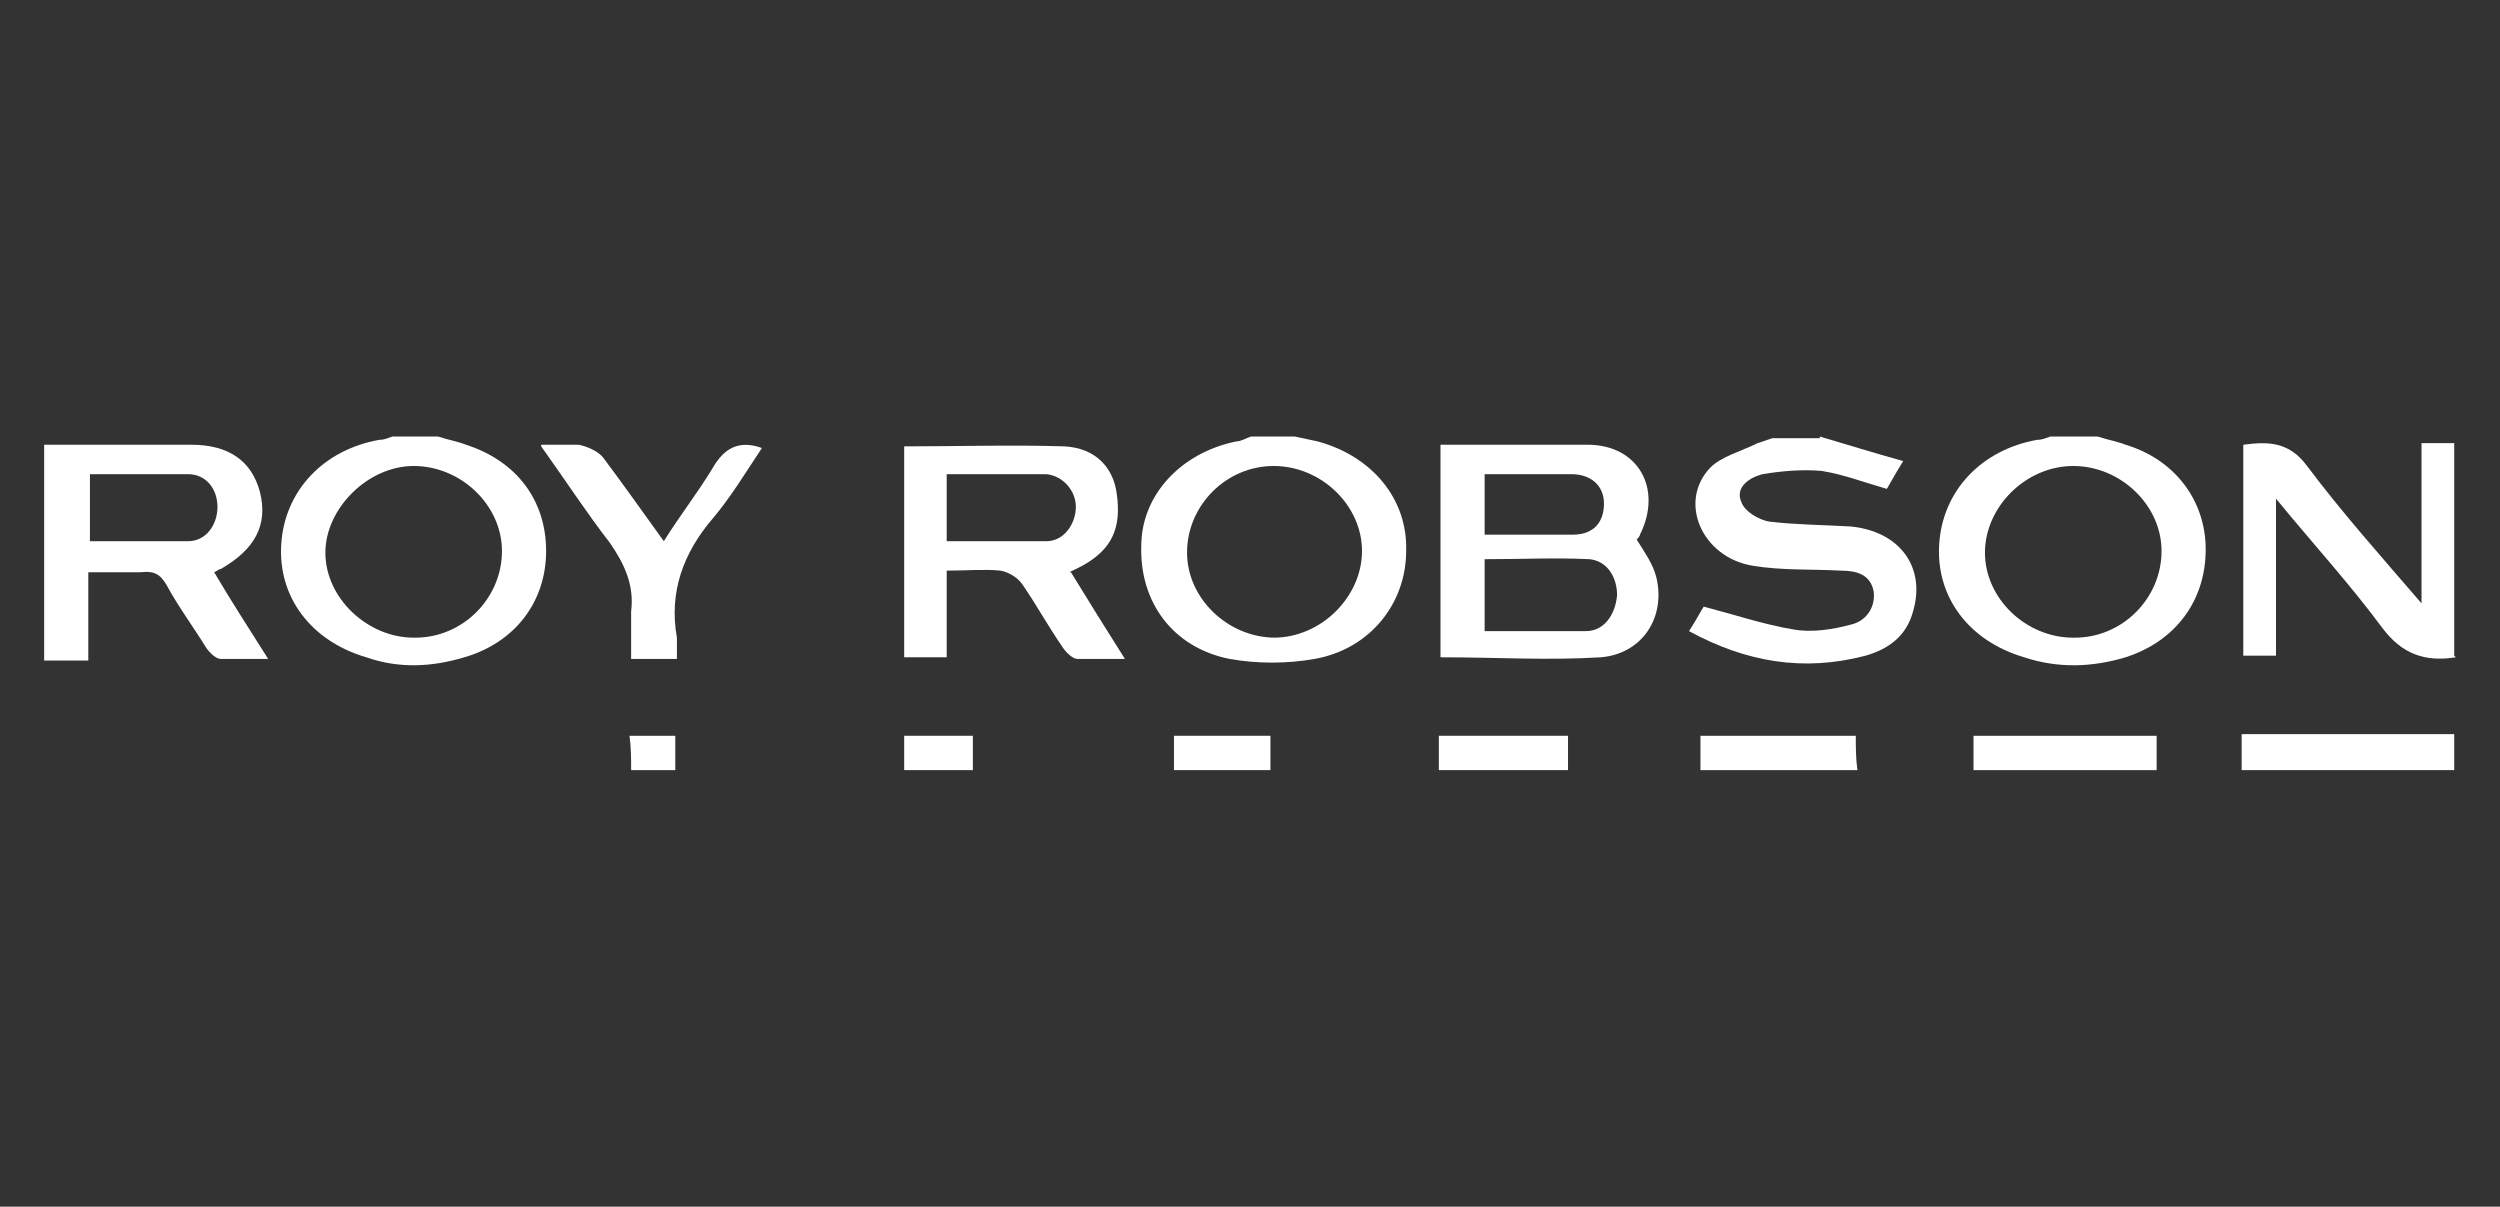 <?xml version="1.0" encoding="UTF-8"?>
<svg id="starkey-seeklogo.com" xmlns="http://www.w3.org/2000/svg" version="1.1" viewBox="0 0 152.9 73.8">
  <rect x="0" y="0" width="152.9" height="73.8" fill="#333333" stroke="none"/>
  <defs>
    <style>
      .cls-1 {
        fill: #fff;
        stroke-width: 0px;
      }
    </style>
  </defs>
  <path class="cls-1" d="M2.7,27.2c3,0,6,0,9,0,2.3,0,3.7,1,4.2,2.9.5,2-.3,3.5-2.4,4.7-.1,0-.2.1-.4.2,1,1.7,2.1,3.4,3.3,5.3-1.1,0-2,0-2.9,0-.3,0-.7-.4-.9-.7-.8-1.3-1.7-2.5-2.4-3.8-.4-.7-.8-.9-1.6-.8-1,0-2,0-3.2,0v5.4h-2.7v-13ZM5.5,33.1c2.1,0,4,0,6,0,1.1,0,1.8-1,1.8-2.1,0-1.1-.7-2-1.8-2-2,0-4,0-6,0v4.2Z"/>
  <path class="cls-1" d="M111.3,26.7c1.7.5,3.3,1,5.1,1.5-.5.8-.7,1.2-1,1.7-1.4-.4-2.7-.9-4-1.1-1.2-.1-2.4,0-3.6.2-.8.2-1.7.8-1.3,1.7.2.6,1.1,1.1,1.7,1.2,1.7.2,3.3.2,5,.3,3,.3,4.6,2.5,3.8,5.2-.4,1.5-1.5,2.3-2.9,2.7-3.8,1-7.3.4-10.8-1.5.4-.6.7-1.2.9-1.5,1.9.5,3.7,1.1,5.5,1.4,1.1.2,2.4,0,3.5-.3.9-.2,1.5-1,1.4-2-.2-1.1-1.1-1.3-2-1.3-1.8-.1-3.6,0-5.4-.3-3.1-.5-4.6-3.9-2.6-6,.7-.7,1.9-1,2.9-1.5.3-.1.6-.2.9-.3,1,0,2,0,2.9,0Z"/>
  <path class="cls-1" d="M26.8,26.7c.6.2,1.2.3,1.7.5,3.1,1,4.9,3.4,4.9,6.5,0,3.1-1.9,5.6-5,6.5-2,.6-4,.7-6,0-3.4-1-5.4-3.7-5.2-6.9.2-3.3,2.6-5.8,6-6.4.3,0,.5-.1.8-.2.9,0,1.8,0,2.7,0ZM25.4,39c2.9,0,5.3-2.4,5.3-5.3,0-2.8-2.5-5.2-5.4-5.2-2.8,0-5.4,2.6-5.4,5.3,0,2.8,2.6,5.2,5.4,5.2Z"/>
  <path class="cls-1" d="M79.2,26.7c.5.1.9.2,1.4.3,3.3.9,5.5,3.5,5.4,6.7,0,3.2-2.2,6-5.6,6.6-1.7.3-3.5.3-5.2,0-3.5-.7-5.5-3.5-5.4-6.9,0-3.1,2.4-5.7,5.8-6.4.3,0,.6-.2.9-.3.9,0,1.8,0,2.7,0ZM77.9,39c2.9,0,5.4-2.5,5.4-5.3,0-2.8-2.5-5.2-5.4-5.2-2.9,0-5.3,2.4-5.3,5.3,0,2.8,2.5,5.2,5.4,5.2Z"/>
  <path class="cls-1" d="M128.3,26.7c.6.2,1.2.3,1.7.5,3,.9,4.9,3.4,4.9,6.4,0,3.1-1.8,5.6-4.9,6.6-2,.6-4.1.7-6.2,0-3.4-1-5.4-3.7-5.2-6.9.2-3.3,2.6-5.8,6-6.4.3,0,.5-.1.8-.2.9,0,1.8,0,2.7,0ZM126.9,39c2.9,0,5.3-2.4,5.3-5.3,0-2.8-2.5-5.2-5.4-5.2-2.9,0-5.4,2.5-5.4,5.3,0,2.8,2.5,5.2,5.4,5.2Z"/>
  <path class="cls-1" d="M150.2,40.2c-1.9.3-3.3-.2-4.5-1.8-2-2.7-4.2-5.1-6.5-7.9v9.6h-2v-12.9c1.5-.2,2.8-.2,3.9,1.3,2.1,2.8,4.5,5.5,7,8.4v-9.8h2v13Z"/>
  <path class="cls-1" d="M137.1,47.1v-2.2h13v2.2h-13Z"/>
  <path class="cls-1" d="M120.7,47.1c0-.7,0-1.4,0-2.1h11.2v2.1h-11.1Z"/>
  <path class="cls-1" d="M104,47.1v-2.1h9.5c0,.7,0,1.4.1,2.1h-9.6Z"/>
  <path class="cls-1" d="M88,47.1v-2.1h7.9v2.1h-7.9Z"/>
  <path class="cls-1" d="M71.8,47.1v-2.1h5.9v2.1h-5.9Z"/>
  <path class="cls-1" d="M55.3,47.1v-2.1h4.2v2.1h-4.2Z"/>
  <path class="cls-1" d="M38.6,47.1c0-.7,0-1.4-.1-2.1h2.8v2.1h-2.7Z"/>
  <path class="cls-1" d="M88.1,40.2v-13c1.8,0,3.6,0,5.4,0,1.2,0,2.4,0,3.6,0,3.1,0,4.6,2.7,3.2,5.5,0,.1-.2.3-.2.3.5.8,1,1.5,1.2,2.3.6,2.5-.9,4.7-3.4,4.9-3.2.2-6.4,0-9.7,0ZM90.8,34.2v4.4c2.1,0,4.1,0,6.2,0,1.1,0,1.8-1,1.9-2.2,0-1.1-.6-2.1-1.7-2.2-2.1-.1-4.1,0-6.3,0ZM90.8,28.9v3.8c1.8,0,3.6,0,5.4,0,1.3,0,1.9-.8,1.9-1.9,0-1.1-.8-1.8-2-1.8-1.7,0-3.4,0-5.3,0Z"/>
  <path class="cls-1" d="M65.5,35c1.1,1.8,2.1,3.4,3.3,5.3-1.1,0-2,0-2.9,0-.3,0-.7-.4-.9-.7-.9-1.3-1.6-2.6-2.5-3.9-.3-.4-.8-.7-1.3-.8-1-.1-2.1,0-3.3,0v5.3h-2.6v-12.9c3.3,0,6.6-.1,9.8,0,1.9.1,3,1.3,3.2,2.9.3,2.1-.3,3.4-2.1,4.4-.2.1-.4.2-.8.4ZM57.9,33.1c2.1,0,4.1,0,6.1,0,1.1,0,1.8-1.1,1.8-2.1,0-1-.8-1.9-1.8-2-2,0-4,0-6.1,0v4.1Z"/>
  <path class="cls-1" d="M33.1,27.2c1,0,1.7,0,2.3,0,.5.1,1.2.4,1.5.8,1.2,1.6,2.4,3.3,3.7,5.1,1-1.6,2.1-3,3-4.5.7-1.2,1.6-1.7,3-1.2-1,1.5-1.9,3-3,4.3-1.8,2.1-2.7,4.5-2.2,7.3,0,.4,0,.8,0,1.3h-2.8c0-1,0-2,0-2.9.2-1.6-.4-2.9-1.3-4.2-1.4-1.8-2.7-3.8-4.2-5.9Z"/>
</svg>